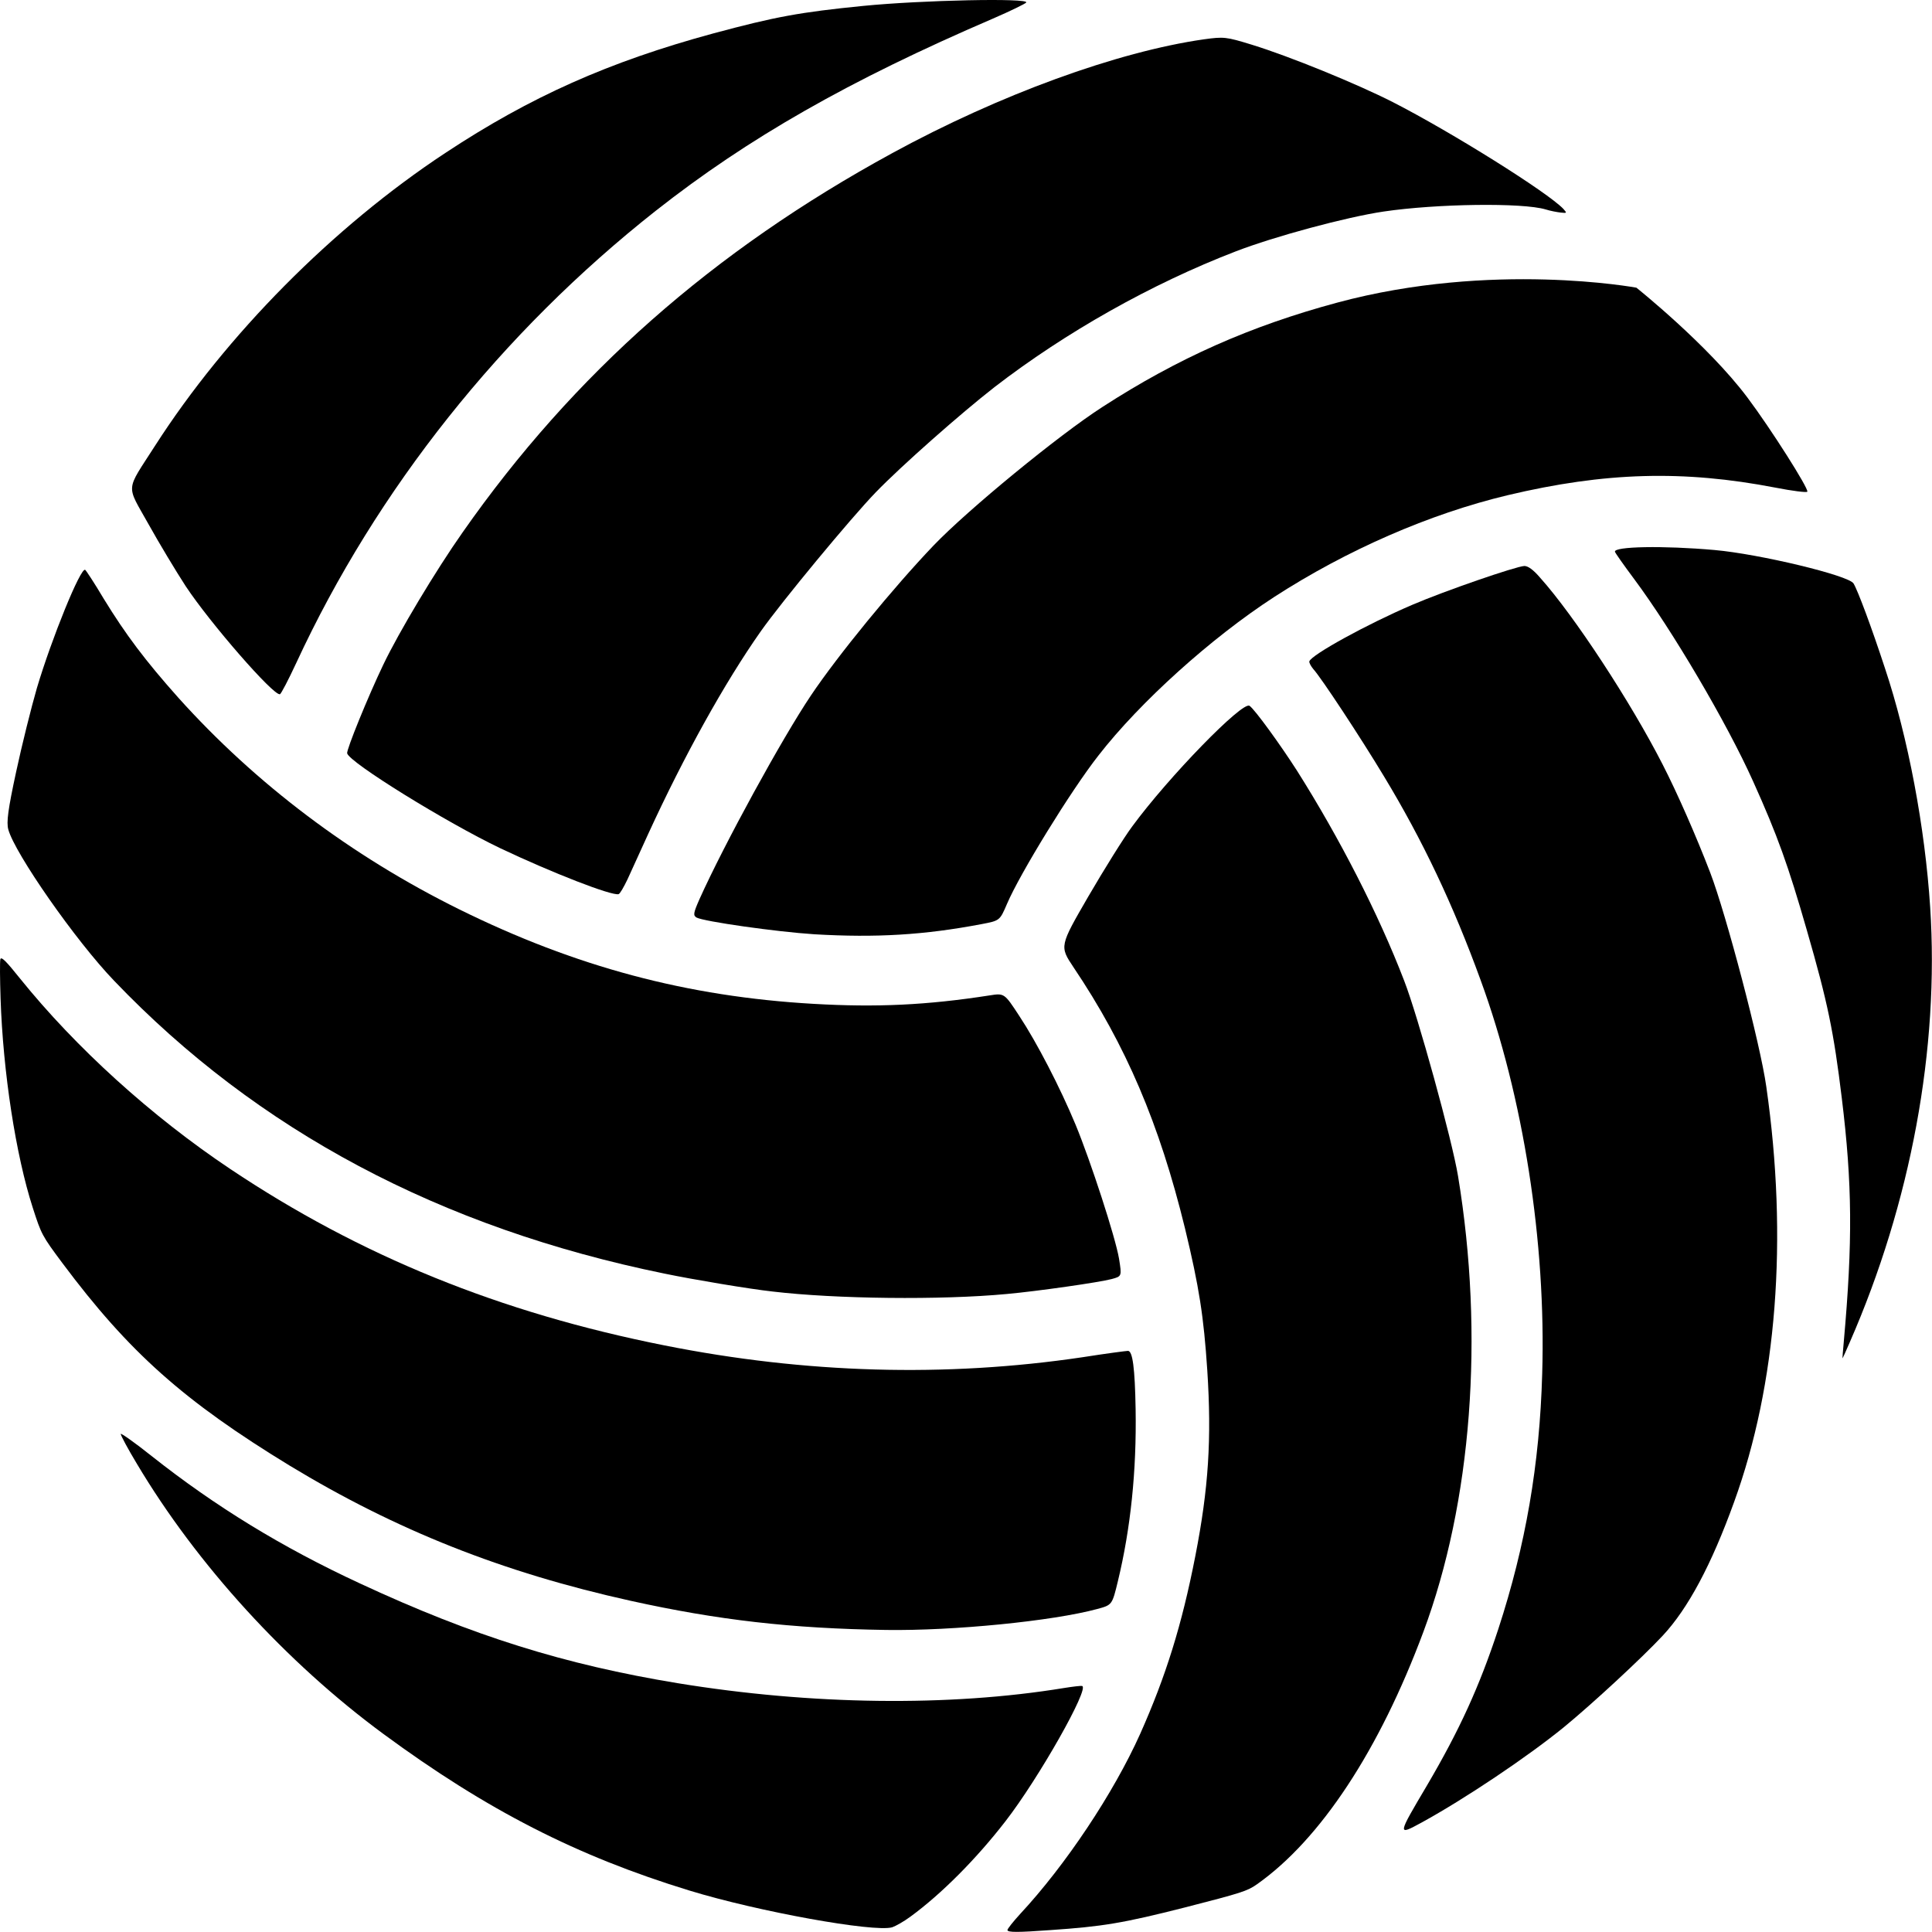 <svg xmlns="http://www.w3.org/2000/svg" version="1.1" xmlns:xlink="http://www.w3.org/1999/xlink" width="1000" height="1000"><style>
    #light-icon {
      display: inline;
    }
    #dark-icon {
      display: none;
    }

    @media (prefers-color-scheme: dark) {
      #light-icon {
        display: none;
      }
      #dark-icon {
        display: inline;
      }
    }
  </style><g id="light-icon"><svg xmlns="http://www.w3.org/2000/svg" version="1.1" xmlns:xlink="http://www.w3.org/1999/xlink" width="1000" height="1000"><g><g transform="matrix(1.953,0,0,1.953,0,0)"><svg xmlns="http://www.w3.org/2000/svg" version="1.1" xmlns:xlink="http://www.w3.org/1999/xlink" width="512" height="512"><svg width="512" height="512" viewBox="0 0 512 512" fill="none" xmlns="http://www.w3.org/2000/svg">
<g clip-path="url(#clip0_177_176)">
<path d="M333.168 499.359C349.958 487.5 365.539 463.888 377.243 432.468C390.048 398.095 393.415 354.06 386.428 311.74C384.859 302.171 375.777 269.205 372.108 259.823C365.339 242.233 355.058 222.174 343.796 204.34C339.418 197.488 332.561 188.016 331.166 187.064C329.348 185.72 309.733 205.865 300.064 219.031C297.88 221.959 292.671 230.318 288.434 237.594C280.795 250.782 280.795 250.782 284.513 256.357C298.451 277.074 307.294 297.9 314.055 325.547C317.809 341.104 319.018 348.872 319.963 363.162C321.143 381.373 320.302 394.437 316.795 412.392C313.207 430.749 308.995 444.215 302.18 459.521C295.107 475.275 282.405 494.317 270.39 507.229C268.488 509.323 266.923 511.262 267.003 511.557C267.162 512.146 269.696 512.159 278.381 511.527C292.231 510.578 297.563 509.71 314.08 505.513C329.047 501.671 330.564 501.199 333.168 499.359Z" fill="#0A0EFF" style="fill:#0A0EFF;fill:color(display-p3 0.039 0.055 1);fill-opacity:1;"></path>
<path d="M376.777 483.018C388.366 476.659 404.756 465.651 414.428 457.787C422.019 451.561 435.14 439.413 440.67 433.492C447.373 426.304 453.581 414.698 459.579 398.089C470.919 366.884 473.917 328.322 468.113 287.967C466.55 276.755 457.474 242.28 453.257 231.279C449.474 221.426 444.469 210.069 440.626 202.572C432.129 185.962 417.17 163.132 408.174 153.108C406.334 150.95 404.943 149.998 403.999 150C401.816 150.084 382.893 156.592 374.194 160.336C362.213 165.472 347.556 173.546 347.012 175.274C346.915 175.616 347.419 176.555 348.068 177.328C350.117 179.556 360.654 195.551 366.805 205.776C377.004 222.62 385.158 239.829 392.402 259.749C403.73 290.643 409.784 329.349 408.724 364.099C408.057 388.118 404.318 409.617 397.093 431.743C392.102 446.941 386.823 458.486 378.263 473.068C370.288 486.543 370.288 486.543 376.777 483.018Z" fill="#0A0EFF" style="fill:#0A0EFF;fill:color(display-p3 0.039 0.055 1);fill-opacity:1;"></path>
<path d="M241.311 507.949C249.563 501.909 258.779 492.626 266.484 482.671C275.32 471.268 288.834 447.363 286.793 446.835C286.45 446.737 284.305 447 281.999 447.369C251.56 452.358 215.031 451.882 179.606 446.092C149.667 441.169 125.344 433.585 95.389 419.651C74.706 410.067 57.041 399.224 40.234 385.926C35.72 382.321 31.98 379.713 32 380.025C31.978 380.412 33.881 383.961 36.282 387.947C52.209 414.687 75.889 440.602 101.622 459.55C129.008 479.702 152.867 491.919 182.735 501.052C201.016 506.65 231.617 512.156 236.441 510.789C237.369 510.474 239.571 509.245 241.311 507.949Z" fill="#0A0EFF" style="fill:#0A0EFF;fill:color(display-p3 0.039 0.055 1);fill-opacity:1;"></path>
<path d="M296.273 419.05C299.656 405.071 301.24 389.804 300.971 373.516C300.783 362.469 300.17 358.069 298.956 358.017C298.453 358.027 293.023 358.735 286.843 359.71C250.583 365.083 213.481 364.026 176.114 356.572C132.482 347.896 95.478 332.861 60.99 309.79C40.129 295.84 20.093 277.672 5.321 259.348C1.612 254.707 0.316 253.409 0.094 254.23C-0.057 254.842 -0.017 259.46 0.15 264.552C0.79 284.1 4.197 306.197 8.682 320.076C10.957 327.134 11.111 327.473 16.54 334.755C34.19 358.387 48.716 371.325 76.809 388.454C105.02 405.551 133.226 416.753 167.133 424.255C190.228 429.356 209.587 431.6 234.888 431.983C252.702 432.236 278.969 429.63 290.802 426.428C294.747 425.36 294.747 425.36 296.273 419.05Z" fill="#0A0EFF" style="fill:#0A0EFF;fill:color(display-p3 0.039 0.055 1);fill-opacity:1;"></path>
<path d="M490.206 355.813C506.454 318.693 513.999 277.907 511.546 240.389C510.182 219.355 505.715 195.487 499.539 177.018C495.993 166.198 492.363 156.477 491.233 154.629C489.964 152.502 466.234 146.811 454.38 145.768C440.775 144.563 427.627 144.819 428.008 146.235C428.103 146.589 430.354 149.781 433.027 153.366C443.233 167.074 457.681 191.605 464.647 207.138C471.086 221.42 473.929 229.391 478.85 246.488C484.418 265.754 485.981 273.437 488.126 291.03C490.915 313.832 491.032 329.06 488.647 355.663C488.41 358.07 488.298 360 488.298 360C488.357 359.984 489.24 358.099 490.206 355.813Z" fill="#0A0EFF" style="fill:#0A0EFF;fill:color(display-p3 0.039 0.055 1);fill-opacity:1;"></path>
<path d="M296.57 333.57C295.621 327.923 289.051 307.734 285.063 298.084C280.936 288.153 274.755 276.239 270.164 269.29C266.181 263.193 266.181 263.193 262.233 263.816C245.641 266.394 232.32 267.01 215.663 266.051C182.097 264.138 152.483 256.206 121.669 240.981C93.113 226.86 67.774 207.743 47.26 184.91C38.553 175.138 33.339 168.231 27.468 158.645C25.035 154.542 22.793 151.148 22.568 151.019C21.369 150.327 13.706 169.156 9.781 182.341C8.303 187.438 5.802 197.445 4.286 204.52C2.112 214.565 1.684 217.918 2.194 219.812C3.897 226.144 20.088 249.383 30.278 259.961C68.154 299.558 116.708 325.416 176.133 337.545C183.71 339.116 198.631 341.623 204.828 342.297C221.503 344.267 249.449 344.587 266.8 342.946C274.899 342.218 291.42 339.849 294.608 338.988C297.323 338.254 297.323 338.254 296.57 333.57Z" fill="#0A0EFF" style="fill:#0A0EFF;fill:color(display-p3 0.039 0.055 1);fill-opacity:1;"></path>
<path d="M291.125 200.221C283.858 209.461 270.254 231.617 266.883 239.555C264.975 243.995 264.975 243.995 260.153 244.914C244.962 247.802 232.241 248.568 215.821 247.607C205.76 246.96 186.517 244.226 184.583 243.164C183.667 242.587 183.76 241.992 185.37 238.329C191.943 223.702 207.265 195.7 214.908 184.332C222.001 173.745 236.779 155.705 247.454 144.534C256.556 135.053 280.522 115.362 292.184 107.852C312.148 94.939 331.391 86.4 354.433 80.194C395.455 69.146 433.69 76.245 433.69 76.245C433.69 76.245 452.627 91.362 463.135 105.384C469.374 113.71 479.418 129.561 478.987 130.311C478.873 130.595 475.005 130.116 470.521 129.234C446.121 124.532 425.366 125.119 399.577 131.241C378.916 136.172 356.917 145.77 337.657 158.24C320.995 169.06 302.13 186.047 291.125 200.221Z" fill="#0A0EFF" style="fill:#0A0EFF;fill:color(display-p3 0.039 0.055 1);fill-opacity:1;"></path>
<path d="M166.308 233.046C167.262 230.953 169.769 225.467 171.835 220.923C181.325 200.265 192.011 180.993 201.615 167.329C207.248 159.356 225.385 137.443 232.06 130.517C238.837 123.501 254.631 109.561 263.573 102.594C282.379 88.095 305.056 75.274 327.468 66.638C337.724 62.671 356.778 57.535 366.695 56.064C380.751 53.984 403.509 53.672 409.633 55.502C410.811 55.881 412.611 56.219 413.591 56.334C415.284 56.511 415.343 56.495 414.344 55.372C410.188 50.986 384.759 35.057 369.125 27.057C359.521 22.178 341.885 14.97 331.81 11.863C324.909 9.736 324.33 9.702 319.082 10.421C296.112 13.701 264.829 25.108 236.423 40.612C188.926 66.516 152.015 99.058 122.6 141.099C115.509 151.174 105.645 167.63 101.564 176.198C97.554 184.557 91.769 198.774 92.007 199.659C92.675 202.137 118.264 217.959 132.573 224.798C146.358 231.335 162.121 237.465 163.949 236.972C164.303 236.877 165.337 235.079 166.308 233.046Z" fill="#0A0EFF" style="fill:#0A0EFF;fill:color(display-p3 0.039 0.055 1);fill-opacity:1;"></path>
<path d="M78.521 175.691C99.838 129.669 132.955 88.045 173.85 55.817C198.236 36.622 225.001 21.331 263.155 4.931C267.793 2.924 271.811 0.958 271.983 0.659C272.789 -0.569 244.332 0.025 228.765 1.566C212.032 3.232 205.47 4.431 189.039 8.857C161.375 16.37 140.565 25.637 117.994 40.556C88.231 60.189 59.934 88.772 41.078 118.158C33.21 130.442 33.361 128.191 39.344 138.891C42.159 143.942 46.632 151.387 49.22 155.361C55.628 165.063 72.483 184.452 74.191 183.992C74.485 183.913 76.443 180.165 78.521 175.691Z" fill="#0A0EFF" style="fill:#0A0EFF;fill:color(display-p3 0.039 0.055 1);fill-opacity:1;"></path>
</g>
<defs>
<clipPath id="clip0_177_176">
<rect width="512" height="512" fill="white" style="fill:white;fill-opacity:1;"></rect>
</clipPath>
</defs>
</svg></svg></g></g></svg></g><g id="dark-icon"><svg xmlns="http://www.w3.org/2000/svg" version="1.1" xmlns:xlink="http://www.w3.org/1999/xlink" width="1000" height="1000"><g><g transform="matrix(1.953,0,0,1.953,0,0)"><svg xmlns="http://www.w3.org/2000/svg" version="1.1" xmlns:xlink="http://www.w3.org/1999/xlink" width="512" height="512"><svg width="512" height="512" viewBox="0 0 512 512" fill="none" xmlns="http://www.w3.org/2000/svg">
<g clip-path="url(#clip0_177_186)">
<path d="M333.168 499.359C349.958 487.5 365.539 463.888 377.243 432.468C390.048 398.095 393.415 354.06 386.428 311.74C384.859 302.171 375.777 269.205 372.108 259.823C365.339 242.233 355.058 222.174 343.796 204.34C339.418 197.488 332.561 188.016 331.166 187.064C329.348 185.72 309.733 205.865 300.064 219.031C297.88 221.959 292.671 230.318 288.434 237.594C280.795 250.782 280.795 250.782 284.513 256.357C298.451 277.074 307.294 297.9 314.055 325.547C317.809 341.104 319.018 348.872 319.963 363.162C321.143 381.373 320.302 394.437 316.795 412.392C313.207 430.749 308.995 444.215 302.18 459.521C295.107 475.275 282.405 494.317 270.39 507.229C268.488 509.323 266.923 511.262 267.003 511.557C267.162 512.146 269.696 512.159 278.381 511.527C292.231 510.578 297.563 509.71 314.08 505.513C329.047 501.671 330.564 501.199 333.168 499.359Z" fill="#FF0040" style="fill:#FF0040;fill:color(display-p3 1 0 0.251);fill-opacity:1;"></path>
<path d="M376.777 483.018C388.366 476.659 404.756 465.651 414.428 457.787C422.019 451.561 435.14 439.413 440.67 433.492C447.373 426.304 453.581 414.698 459.579 398.089C470.919 366.884 473.917 328.322 468.113 287.967C466.55 276.755 457.474 242.28 453.257 231.279C449.474 221.426 444.469 210.069 440.626 202.572C432.129 185.962 417.17 163.132 408.174 153.108C406.334 150.95 404.943 149.998 403.999 150C401.816 150.084 382.893 156.592 374.194 160.336C362.213 165.472 347.556 173.546 347.012 175.274C346.915 175.616 347.419 176.555 348.068 177.328C350.117 179.556 360.654 195.551 366.805 205.776C377.004 222.62 385.158 239.829 392.402 259.749C403.73 290.643 409.784 329.349 408.724 364.099C408.057 388.118 404.318 409.617 397.093 431.743C392.102 446.941 386.823 458.486 378.263 473.068C370.288 486.543 370.288 486.543 376.777 483.018Z" fill="#FF0040" style="fill:#FF0040;fill:color(display-p3 1 0 0.251);fill-opacity:1;"></path>
<path d="M241.311 507.949C249.563 501.909 258.779 492.626 266.484 482.671C275.32 471.268 288.834 447.363 286.793 446.835C286.45 446.737 284.305 447 281.999 447.369C251.56 452.358 215.031 451.882 179.606 446.092C149.667 441.169 125.344 433.585 95.389 419.651C74.706 410.067 57.041 399.224 40.234 385.926C35.72 382.321 31.98 379.713 32 380.025C31.978 380.412 33.881 383.961 36.282 387.947C52.209 414.687 75.889 440.602 101.622 459.55C129.008 479.702 152.867 491.919 182.735 501.052C201.016 506.65 231.617 512.156 236.441 510.789C237.369 510.474 239.571 509.245 241.311 507.949Z" fill="#FF0040" style="fill:#FF0040;fill:color(display-p3 1 0 0.251);fill-opacity:1;"></path>
<path d="M296.273 419.05C299.656 405.071 301.24 389.804 300.971 373.516C300.783 362.469 300.17 358.069 298.956 358.017C298.453 358.027 293.023 358.735 286.843 359.71C250.583 365.083 213.481 364.026 176.114 356.572C132.482 347.896 95.478 332.861 60.99 309.79C40.129 295.84 20.093 277.672 5.321 259.348C1.612 254.707 0.316 253.409 0.094 254.23C-0.057 254.842 -0.017 259.46 0.15 264.552C0.79 284.1 4.197 306.197 8.682 320.076C10.957 327.134 11.111 327.473 16.54 334.755C34.19 358.387 48.716 371.325 76.809 388.454C105.02 405.551 133.226 416.753 167.133 424.255C190.228 429.356 209.587 431.6 234.888 431.983C252.702 432.236 278.969 429.63 290.802 426.428C294.747 425.36 294.747 425.36 296.273 419.05Z" fill="#FF0040" style="fill:#FF0040;fill:color(display-p3 1 0 0.251);fill-opacity:1;"></path>
<path d="M490.206 355.813C506.454 318.693 513.999 277.907 511.546 240.389C510.182 219.355 505.715 195.487 499.539 177.018C495.993 166.198 492.363 156.477 491.233 154.629C489.964 152.502 466.234 146.811 454.38 145.768C440.775 144.563 427.627 144.819 428.008 146.235C428.103 146.589 430.354 149.781 433.027 153.366C443.233 167.074 457.681 191.605 464.647 207.138C471.086 221.42 473.929 229.391 478.85 246.488C484.418 265.754 485.981 273.437 488.126 291.03C490.915 313.832 491.032 329.06 488.647 355.663C488.41 358.07 488.298 360 488.298 360C488.357 359.984 489.24 358.099 490.206 355.813Z" fill="#FF0040" style="fill:#FF0040;fill:color(display-p3 1 0 0.251);fill-opacity:1;"></path>
<path d="M296.57 333.57C295.621 327.923 289.051 307.734 285.063 298.084C280.936 288.153 274.755 276.239 270.164 269.29C266.181 263.193 266.181 263.193 262.233 263.816C245.641 266.394 232.32 267.01 215.663 266.051C182.097 264.138 152.483 256.206 121.669 240.981C93.113 226.86 67.774 207.743 47.26 184.91C38.553 175.138 33.339 168.231 27.468 158.645C25.035 154.542 22.793 151.148 22.568 151.019C21.369 150.327 13.706 169.156 9.781 182.341C8.303 187.438 5.802 197.445 4.286 204.52C2.112 214.565 1.684 217.918 2.194 219.812C3.897 226.144 20.088 249.383 30.278 259.961C68.154 299.558 116.708 325.416 176.133 337.545C183.71 339.116 198.631 341.623 204.828 342.297C221.503 344.267 249.449 344.587 266.8 342.946C274.899 342.218 291.42 339.849 294.608 338.988C297.323 338.254 297.323 338.254 296.57 333.57Z" fill="#FF0040" style="fill:#FF0040;fill:color(display-p3 1 0 0.251);fill-opacity:1;"></path>
<path d="M291.125 200.221C283.858 209.461 270.254 231.617 266.883 239.555C264.975 243.995 264.975 243.995 260.153 244.914C244.962 247.802 232.241 248.568 215.821 247.607C205.76 246.96 186.517 244.226 184.583 243.164C183.667 242.587 183.76 241.992 185.37 238.329C191.943 223.702 207.265 195.7 214.908 184.332C222.001 173.745 236.779 155.705 247.454 144.534C256.556 135.053 280.522 115.362 292.184 107.852C312.148 94.939 331.391 86.4 354.433 80.194C395.455 69.146 433.69 76.245 433.69 76.245C433.69 76.245 452.627 91.362 463.135 105.384C469.374 113.71 479.418 129.561 478.987 130.311C478.873 130.595 475.005 130.116 470.521 129.234C446.121 124.532 425.366 125.119 399.577 131.241C378.916 136.172 356.917 145.77 337.657 158.24C320.995 169.06 302.13 186.047 291.125 200.221Z" fill="#FF0040" style="fill:#FF0040;fill:color(display-p3 1 0 0.251);fill-opacity:1;"></path>
<path d="M166.308 233.046C167.262 230.953 169.769 225.467 171.835 220.923C181.325 200.265 192.011 180.993 201.615 167.329C207.248 159.356 225.385 137.443 232.06 130.517C238.837 123.501 254.631 109.561 263.573 102.594C282.379 88.095 305.056 75.274 327.468 66.638C337.724 62.671 356.778 57.535 366.695 56.064C380.751 53.984 403.509 53.672 409.633 55.502C410.811 55.881 412.611 56.219 413.591 56.334C415.284 56.511 415.343 56.495 414.344 55.372C410.188 50.986 384.759 35.057 369.125 27.057C359.521 22.178 341.885 14.97 331.81 11.863C324.909 9.736 324.33 9.702 319.082 10.421C296.112 13.701 264.829 25.108 236.423 40.612C188.926 66.516 152.015 99.058 122.6 141.099C115.509 151.174 105.645 167.63 101.564 176.198C97.554 184.557 91.769 198.774 92.007 199.659C92.675 202.137 118.264 217.959 132.573 224.798C146.358 231.335 162.121 237.465 163.949 236.972C164.303 236.877 165.337 235.079 166.308 233.046Z" fill="#FF0040" style="fill:#FF0040;fill:color(display-p3 1 0 0.251);fill-opacity:1;"></path>
<path d="M78.521 175.691C99.838 129.669 132.955 88.045 173.85 55.817C198.236 36.622 225.001 21.331 263.155 4.931C267.793 2.924 271.811 0.958 271.983 0.659C272.789 -0.569 244.332 0.025 228.765 1.566C212.032 3.232 205.47 4.431 189.039 8.857C161.375 16.37 140.565 25.637 117.994 40.556C88.231 60.189 59.934 88.772 41.078 118.158C33.21 130.442 33.361 128.191 39.344 138.891C42.159 143.942 46.632 151.387 49.22 155.361C55.628 165.063 72.483 184.452 74.191 183.992C74.485 183.913 76.443 180.165 78.521 175.691Z" fill="#FF0040" style="fill:#FF0040;fill:color(display-p3 1 0 0.251);fill-opacity:1;"></path>
</g>
<defs>
<clipPath id="clip0_177_186">
<rect width="512" height="512" fill="white" style="fill:white;fill-opacity:1;"></rect>
</clipPath>
</defs>
</svg></svg></g></g></svg></g></svg>